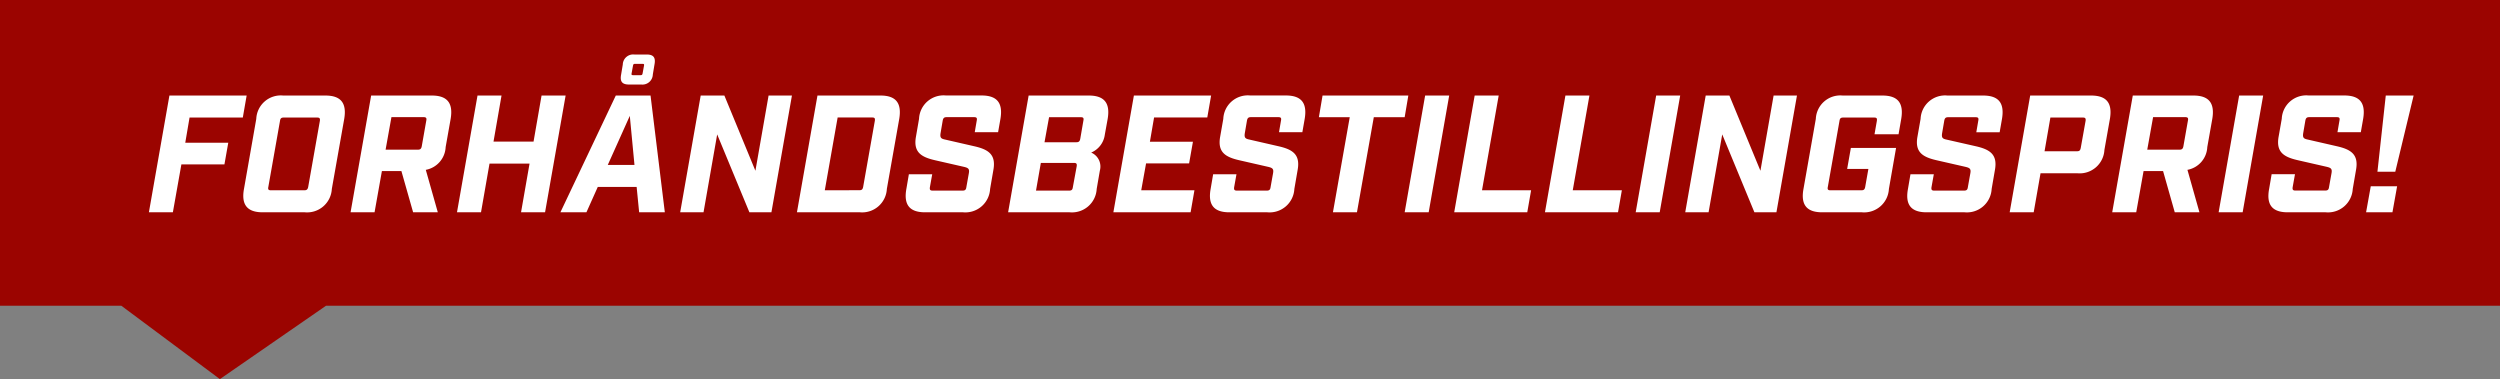 <svg xmlns="http://www.w3.org/2000/svg" width="164.862" height="25" viewBox="0 0 164.862 25">
  <rect x="0" y="0" width="164.862" height="25" fill="#808080" stroke="none"/>
  <g id="Nyhet_SV" data-name="Nyhet SV" transform="translate(10685 2114)">
    <path id="Rectangle_3" data-name="Rectangle 3" d="M0,0H164.862V20.161H21.5L14.5,25,8,20.161H0Z" transform="translate(-10685 -2114)" fill="#9b0400"/>
    <path id="Nyhet_" data-name="Nyhet!" d="M.319,0H1.9l.561-3.157H5.3l.253-1.43H2.717L3-6.248H6.512L6.765-7.7H1.672Zm7.5,0H10.6a1.633,1.633,0,0,0,1.782-1.54L13.2-6.16c.176-1.045-.22-1.54-1.243-1.54H9.174A1.618,1.618,0,0,0,7.4-6.16L6.589-1.54C6.4-.5,6.8,0,7.821,0ZM8.36-1.452c-.154,0-.2-.055-.165-.22l.77-4.356c.022-.165.088-.22.242-.22h2.211c.154,0,.2.055.176.22l-.77,4.356c-.033.165-.1.22-.253.22ZM18.975-7.7h-4L13.618,0H15.2l.484-2.717h1.287L17.743,0h1.628l-.792-2.8a1.6,1.6,0,0,0,1.309-1.5l.33-1.859C20.394-7.2,20-7.7,18.975-7.7Zm-.363,1.65-.3,1.7c-.033.165-.1.22-.253.22H15.928l.385-2.145h2.134C18.6-6.27,18.645-6.215,18.612-6.05ZM20.636,0H22.22l.561-3.212h2.64L24.86,0h1.584L27.8-7.7H26.213l-.528,3.036h-2.64L23.573-7.7H21.989ZM31.977-8.426h.814a.685.685,0,0,0,.759-.66l.11-.66c.088-.462-.066-.66-.517-.66h-.814a.685.685,0,0,0-.759.66l-.11.66C31.372-8.624,31.526-8.426,31.977-8.426Zm.176-.748.088-.484c.022-.11.044-.132.154-.132h.462c.11,0,.132.022.11.132l-.088.484c-.022.11-.044.132-.154.132h-.462C32.153-9.042,32.131-9.064,32.153-9.174ZM32.648,0h1.694L33.4-7.7H31.108L27.456,0h1.716l.748-1.672h2.563ZM30.58-3.124l1.452-3.234.308,3.234ZM35.354,0h1.54l.9-5.137L39.919,0h1.452l1.353-7.7h-1.54l-.869,4.961L38.269-7.7H36.707Zm7.7,0h4.158a1.63,1.63,0,0,0,1.771-1.54L49.8-6.16c.176-1.045-.22-1.54-1.232-1.54H44.407Zm1.837-1.452.847-4.8h2.277c.165,0,.2.055.176.22l-.77,4.356c-.033.165-.088.22-.253.22ZM51.5,0H54.01a1.633,1.633,0,0,0,1.782-1.54l.22-1.276c.176-1.012-.352-1.331-1.265-1.54L52.811-4.8c-.264-.055-.33-.132-.286-.418l.143-.836c.033-.165.1-.22.253-.22h1.815c.165,0,.209.055.176.22l-.132.77h1.54l.154-.88c.176-1.045-.22-1.54-1.243-1.54H52.877a1.618,1.618,0,0,0-1.771,1.54L50.9-4.972c-.176,1.012.352,1.331,1.265,1.54l1.925.44c.264.066.352.132.3.418l-.165.924c-.022.165-.088.22-.253.22H52.008c-.165,0-.209-.055-.187-.22l.154-.858h-1.54l-.165.968C50.083-.5,50.479,0,51.5,0ZM56.98,0h4.059a1.633,1.633,0,0,0,1.782-1.54l.209-1.21a1,1,0,0,0-.572-1.188,1.491,1.491,0,0,0,.9-1.188l.187-1.034C63.723-7.2,63.327-7.7,62.3-7.7H58.333Zm2.4-4.62.3-1.65h2.1c.154,0,.2.055.165.22l-.209,1.21c-.033.165-.1.22-.253.22Zm-.561,3.19.319-1.826h2.189c.154,0,.2.055.176.22L61.248-1.65c-.022.165-.088.22-.242.22ZM63.921,0h5.093l.253-1.452H65.758l.319-1.771h2.838l.253-1.43H66.33l.275-1.6h3.509L70.367-7.7H65.274Zm7.645,0h2.508a1.633,1.633,0,0,0,1.782-1.54l.22-1.276c.176-1.012-.352-1.331-1.265-1.54L72.875-4.8c-.264-.055-.33-.132-.286-.418l.143-.836c.033-.165.1-.22.253-.22H74.8c.165,0,.209.055.176.22l-.132.77h1.54l.154-.88c.176-1.045-.22-1.54-1.243-1.54H72.941A1.618,1.618,0,0,0,71.17-6.16l-.209,1.188c-.176,1.012.352,1.331,1.265,1.54l1.925.44c.264.066.352.132.3.418l-.165.924c-.022.165-.088.22-.253.22H72.072c-.165,0-.209-.055-.187-.22l.154-.858H70.5l-.165.968C70.147-.5,70.543,0,71.566,0ZM78.4,0h1.584l1.111-6.27h2.035l.242-1.43H77.715l-.242,1.43h2.035Zm4.73,0h1.584l1.353-7.7H84.48Zm3.267,0h4.818l.253-1.452H88.231l1.1-6.248H87.747Zm5.984,0H97.2l.253-1.452H94.215l1.1-6.248H93.731Zm5.984,0h1.584L101.3-7.7H99.715Zm3.267,0h1.54l.9-5.137L106.194,0h1.452L109-7.7h-1.54l-.869,4.961L104.544-7.7h-1.562Zm9.031,0h2.618a1.633,1.633,0,0,0,1.782-1.54l.473-2.706h-2.981L112.31-2.86h1.4L113.5-1.672c-.033.165-.088.22-.253.22H111.2c-.154,0-.2-.055-.165-.22l.77-4.356c.022-.165.088-.22.242-.22h2.046c.165,0,.2.055.176.22l-.154.88H115.7l.176-1.012c.176-1.045-.22-1.54-1.243-1.54h-2.618a1.618,1.618,0,0,0-1.771,1.54l-.814,4.62C109.241-.5,109.637,0,110.66,0Zm6.886,0h2.508a1.633,1.633,0,0,0,1.782-1.54l.22-1.276c.176-1.012-.352-1.331-1.265-1.54l-1.936-.44c-.264-.055-.33-.132-.286-.418l.143-.836c.033-.165.1-.22.253-.22h1.815c.165,0,.209.055.176.22l-.132.77h1.54l.154-.88c.176-1.045-.22-1.54-1.243-1.54h-2.354a1.618,1.618,0,0,0-1.771,1.54l-.209,1.188c-.176,1.012.352,1.331,1.265,1.54l1.925.44c.264.066.352.132.3.418l-.165.924c-.022.165-.088.22-.253.22h-1.958c-.165,0-.209-.055-.187-.22l.154-.858h-1.54l-.165.968C116.127-.5,116.523,0,117.546,0Zm5.478,0h1.584l.451-2.574h2.431a1.633,1.633,0,0,0,1.782-1.54l.363-2.046c.176-1.045-.22-1.54-1.243-1.54h-4.015Zm2.3-4.026.385-2.222h2.145c.154,0,.2.055.176.22l-.319,1.782c-.033.165-.088.22-.242.22ZM135.146-7.7h-4L129.789,0h1.584l.484-2.717h1.287L133.914,0h1.628l-.792-2.8a1.6,1.6,0,0,0,1.309-1.5l.33-1.859C136.565-7.2,136.169-7.7,135.146-7.7Zm-.363,1.65-.3,1.7c-.033.165-.1.22-.253.22H132.1l.385-2.145h2.134C134.772-6.27,134.816-6.215,134.783-6.05ZM136.807,0h1.584l1.353-7.7H138.16Zm4.554,0h2.508a1.633,1.633,0,0,0,1.782-1.54l.22-1.276c.176-1.012-.352-1.331-1.265-1.54L142.67-4.8c-.264-.055-.33-.132-.286-.418l.143-.836c.033-.165.1-.22.253-.22H144.6c.165,0,.209.055.176.22l-.132.77h1.54l.154-.88c.176-1.045-.22-1.54-1.243-1.54h-2.354a1.618,1.618,0,0,0-1.771,1.54l-.209,1.188c-.176,1.012.352,1.331,1.265,1.54l1.925.44c.264.066.352.132.3.418l-.165.924c-.022.165-.088.22-.253.22h-1.958c-.165,0-.209-.055-.187-.22l.154-.858h-1.54l-.165.968C139.942-.5,140.338,0,141.361,0Zm5.918-2.673h1.177l1.21-5.027h-1.837ZM146.531,0h1.738l.308-1.716h-1.738Z" transform="translate(-10675.5 -2100)" fill="#fff"/>
  </g>
</svg>

